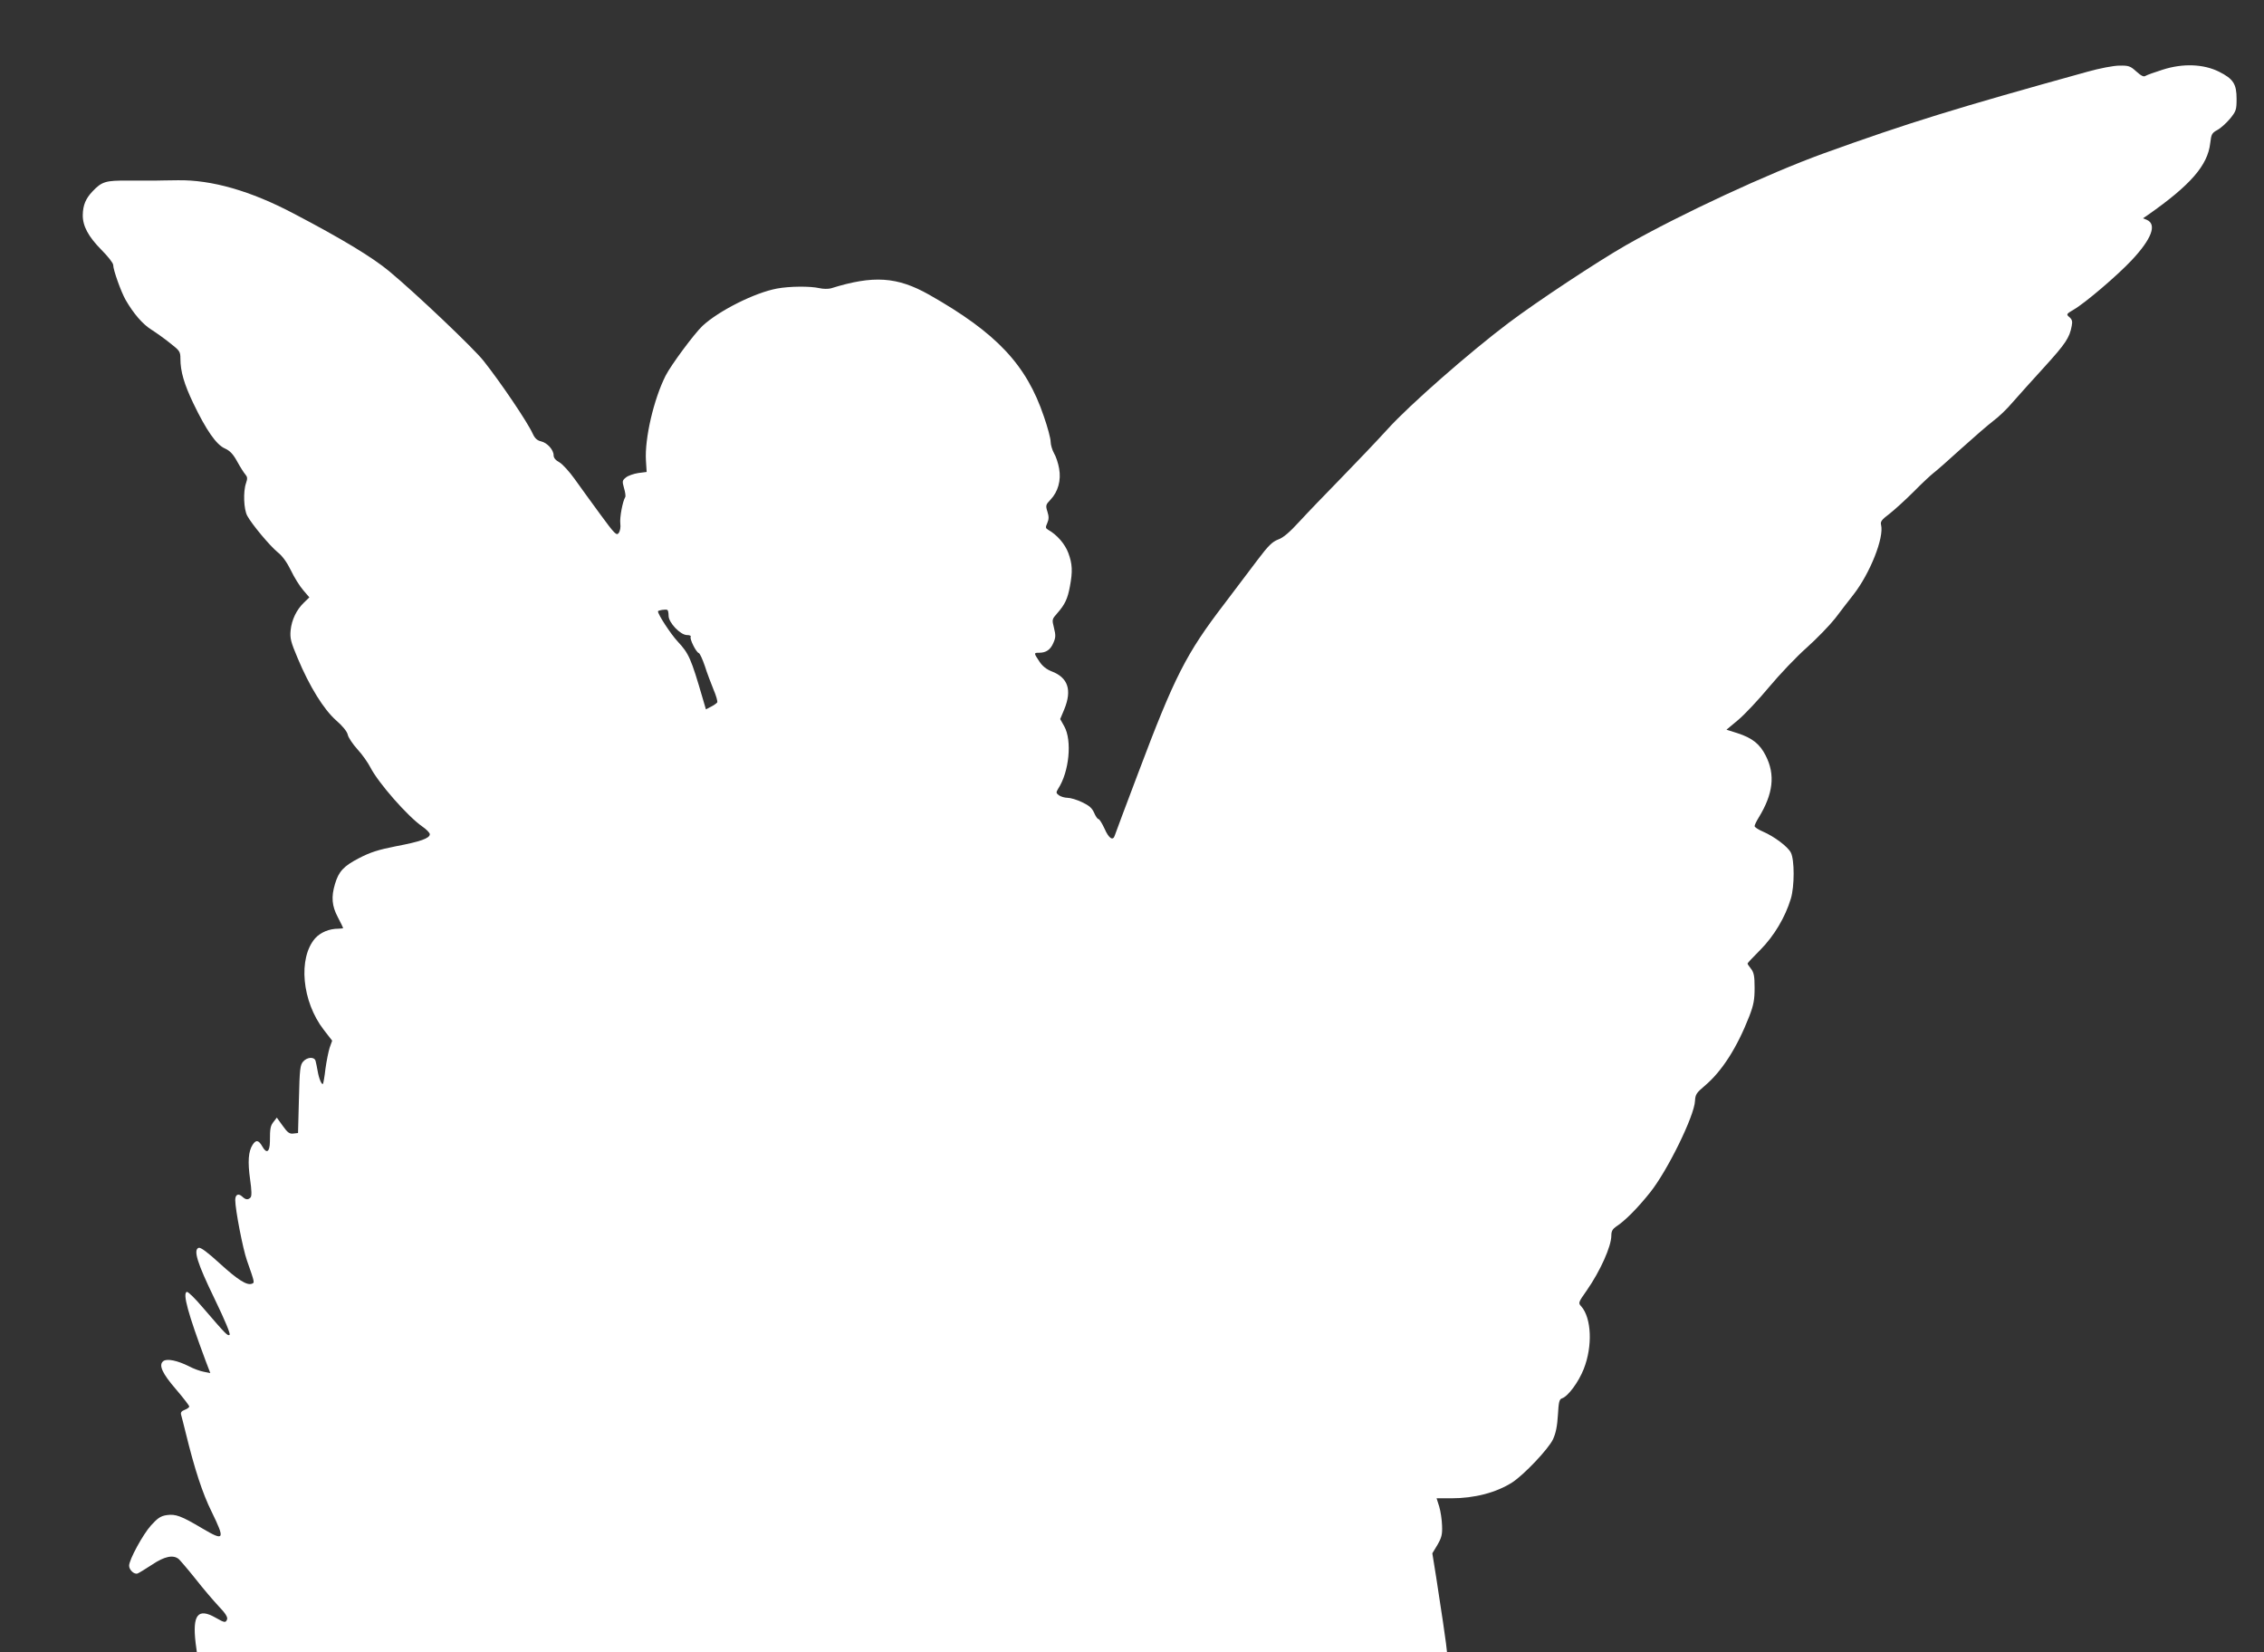 <?xml version="1.0" standalone="no"?>
<!DOCTYPE svg PUBLIC "-//W3C//DTD SVG 20010904//EN"
 "http://www.w3.org/TR/2001/REC-SVG-20010904/DTD/svg10.dtd">
<svg version="1.0" xmlns="http://www.w3.org/2000/svg"
 width="1280pt" height="934pt" viewBox="0 0 1280 934"
 preserveAspectRatio="xMidYMid meet">
<rect x="0" y="0" width="1280" height="934" fill="#333333" stroke="none"/>
<g transform="translate(0,934) scale(0.1,-0.1)"
fill="#ffffff" stroke="none">
<path d="M11800 8934 c-740 -205 -1010 -288 -1492 -462 -311 -113 -801 -340
-1113 -517 -161 -92 -502 -317 -668 -442 -220 -166 -559 -463 -681 -598 -60
-66 -180 -192 -266 -280 -86 -88 -192 -198 -235 -245 -54 -59 -90 -90 -119
-100 -33 -13 -55 -34 -116 -115 -41 -55 -126 -167 -189 -250 -215 -281 -280
-408 -486 -955 -70 -184 -129 -343 -132 -352 -10 -34 -34 -18 -58 37 -14 30
-29 55 -35 55 -5 0 -16 16 -24 35 -12 27 -28 41 -68 60 -29 14 -66 25 -83 25
-16 0 -38 7 -48 14 -17 13 -17 16 -4 38 62 95 79 272 34 352 l-23 41 23 55
c45 110 21 180 -72 215 -30 12 -52 30 -69 56 -32 48 -32 49 0 49 39 0 64 18
80 57 13 29 13 43 3 83 -12 48 -12 49 19 84 43 49 58 81 71 151 16 85 14 127
-9 189 -19 51 -64 103 -114 131 -15 9 -16 14 -5 38 9 21 10 36 1 64 -11 35
-10 40 17 68 43 45 61 110 49 176 -5 30 -18 69 -29 87 -10 18 -19 48 -19 65 0
18 -17 82 -38 142 -99 294 -268 473 -649 689 -181 102 -315 111 -555 36 -15
-4 -44 -4 -65 1 -53 12 -168 11 -239 -2 -126 -23 -331 -126 -423 -212 -47 -45
-177 -220 -208 -281 -67 -133 -119 -356 -111 -480 l4 -64 -47 -6 c-26 -4 -58
-15 -70 -25 -21 -17 -22 -21 -11 -60 7 -23 10 -46 7 -51 -15 -24 -32 -116 -28
-149 3 -21 -1 -43 -9 -54 -12 -16 -22 -7 -104 105 -50 68 -115 158 -145 200
-30 42 -69 85 -87 95 -21 11 -32 25 -32 39 0 31 -36 71 -71 79 -22 5 -35 17
-47 43 -29 65 -182 291 -278 412 -56 71 -381 380 -534 507 -94 78 -265 182
-540 326 -243 128 -463 191 -655 188 -49 -1 -108 -1 -130 -2 -22 0 -91 0 -153
0 -124 1 -146 -5 -199 -61 -38 -40 -54 -77 -55 -133 -1 -62 31 -122 105 -197
37 -37 67 -75 67 -86 0 -28 44 -151 70 -197 45 -78 96 -137 145 -168 27 -17
76 -52 107 -77 54 -42 58 -48 58 -87 0 -73 21 -144 73 -253 73 -152 130 -234
178 -255 29 -13 47 -32 70 -74 17 -31 38 -64 46 -73 12 -14 13 -23 4 -49 -17
-48 -13 -149 7 -185 26 -48 127 -169 172 -206 27 -21 53 -58 75 -103 18 -38
49 -88 69 -111 l35 -41 -30 -29 c-42 -40 -70 -97 -76 -158 -4 -44 1 -65 40
-157 67 -160 147 -289 217 -351 37 -32 62 -63 66 -81 3 -16 28 -53 55 -83 27
-29 59 -75 73 -102 45 -88 210 -276 293 -334 24 -16 43 -36 43 -44 0 -23 -54
-42 -192 -68 -101 -20 -144 -34 -208 -67 -87 -45 -115 -75 -136 -146 -22 -73
-18 -124 16 -188 16 -31 30 -59 30 -61 0 -2 -12 -4 -27 -4 -52 0 -101 -21
-131 -54 -98 -112 -75 -358 48 -517 l48 -62 -14 -39 c-7 -22 -18 -76 -24 -120
-5 -45 -12 -83 -14 -85 -7 -8 -23 30 -30 72 -4 22 -9 48 -12 58 -7 24 -47 22
-70 -4 -17 -19 -20 -42 -24 -213 l-5 -191 -26 -3 c-22 -3 -33 5 -60 43 l-34
47 -17 -22 c-19 -24 -22 -36 -22 -114 -1 -59 -19 -70 -43 -27 -21 37 -36 39
-55 9 -24 -37 -28 -96 -14 -195 9 -64 10 -95 2 -103 -14 -14 -27 -13 -47 6
-22 20 -39 11 -39 -20 0 -53 43 -276 66 -341 45 -128 44 -126 28 -132 -28 -11
-80 22 -182 115 -70 64 -108 92 -119 88 -31 -12 -8 -86 90 -288 61 -126 91
-200 85 -204 -12 -7 -19 1 -152 155 -43 51 -83 90 -90 88 -24 -9 6 -120 107
-391 l26 -68 -36 7 c-21 4 -58 17 -84 31 -66 33 -124 45 -145 30 -29 -21 -8
-69 72 -161 41 -48 74 -91 74 -96 0 -5 -12 -14 -26 -19 -18 -7 -24 -15 -20
-28 3 -9 14 -55 26 -102 51 -208 95 -342 146 -445 78 -160 73 -169 -51 -96
-121 72 -152 83 -202 76 -34 -5 -51 -16 -89 -58 -46 -51 -124 -194 -124 -228
0 -24 29 -51 48 -44 8 3 45 26 82 50 70 47 119 57 150 32 8 -7 51 -57 95 -112
43 -55 103 -125 132 -156 37 -38 51 -61 47 -73 -8 -21 -14 -20 -65 9 -100 57
-132 17 -113 -143 l7 -52 3534 0 3534 0 -6 52 c-7 55 -19 135 -55 370 l-22
137 29 48 c23 40 28 58 26 108 -1 33 -8 81 -16 108 l-15 47 83 0 c132 0 254
32 345 90 66 43 203 187 230 243 16 35 24 73 28 138 4 74 8 89 23 94 34 11 94
92 123 166 51 129 44 288 -14 354 -18 19 -17 22 31 90 76 109 139 249 139 310
0 25 7 37 27 51 49 31 123 106 193 194 98 123 249 431 253 516 2 37 8 46 54
85 98 82 184 217 253 394 25 65 30 94 30 161 0 66 -4 86 -20 107 -11 14 -20
27 -20 30 0 3 33 38 73 78 77 78 140 183 172 289 21 69 21 220 0 260 -17 34
-95 92 -158 119 -26 11 -47 25 -47 31 0 6 10 27 23 48 82 134 95 242 40 350
-33 66 -76 100 -159 127 l-63 20 66 55 c36 30 115 114 174 185 60 72 156 173
215 225 58 52 130 127 160 165 29 39 76 99 104 135 93 120 173 321 155 393 -5
18 4 30 47 62 28 22 90 78 137 125 46 47 97 94 111 105 15 11 86 73 157 138
72 65 154 136 183 158 30 22 79 69 109 105 31 35 111 125 179 199 120 132 143
166 155 233 5 25 2 36 -13 49 -19 16 -18 18 23 42 66 38 247 193 328 279 113
120 145 203 87 229 l-22 9 25 17 c243 170 341 282 355 408 6 50 9 57 40 74 19
10 51 39 72 64 34 42 37 50 37 112 0 84 -18 113 -100 154 -87 43 -203 48 -318
11 -45 -14 -89 -30 -97 -35 -10 -7 -24 0 -52 25 -34 31 -44 34 -96 33 -32 0
-111 -15 -182 -35z m-8020 -3075 c0 -39 67 -109 104 -109 15 0 24 -4 21 -10
-7 -11 30 -87 46 -92 6 -2 21 -35 34 -73 12 -39 35 -98 49 -133 15 -35 24 -67
21 -73 -4 -5 -19 -16 -35 -24 l-29 -15 -17 58 c-68 233 -79 257 -143 326 -39
42 -111 152 -111 170 0 6 43 13 53 8 4 -2 7 -16 7 -33z"/>
</g>
</svg>
